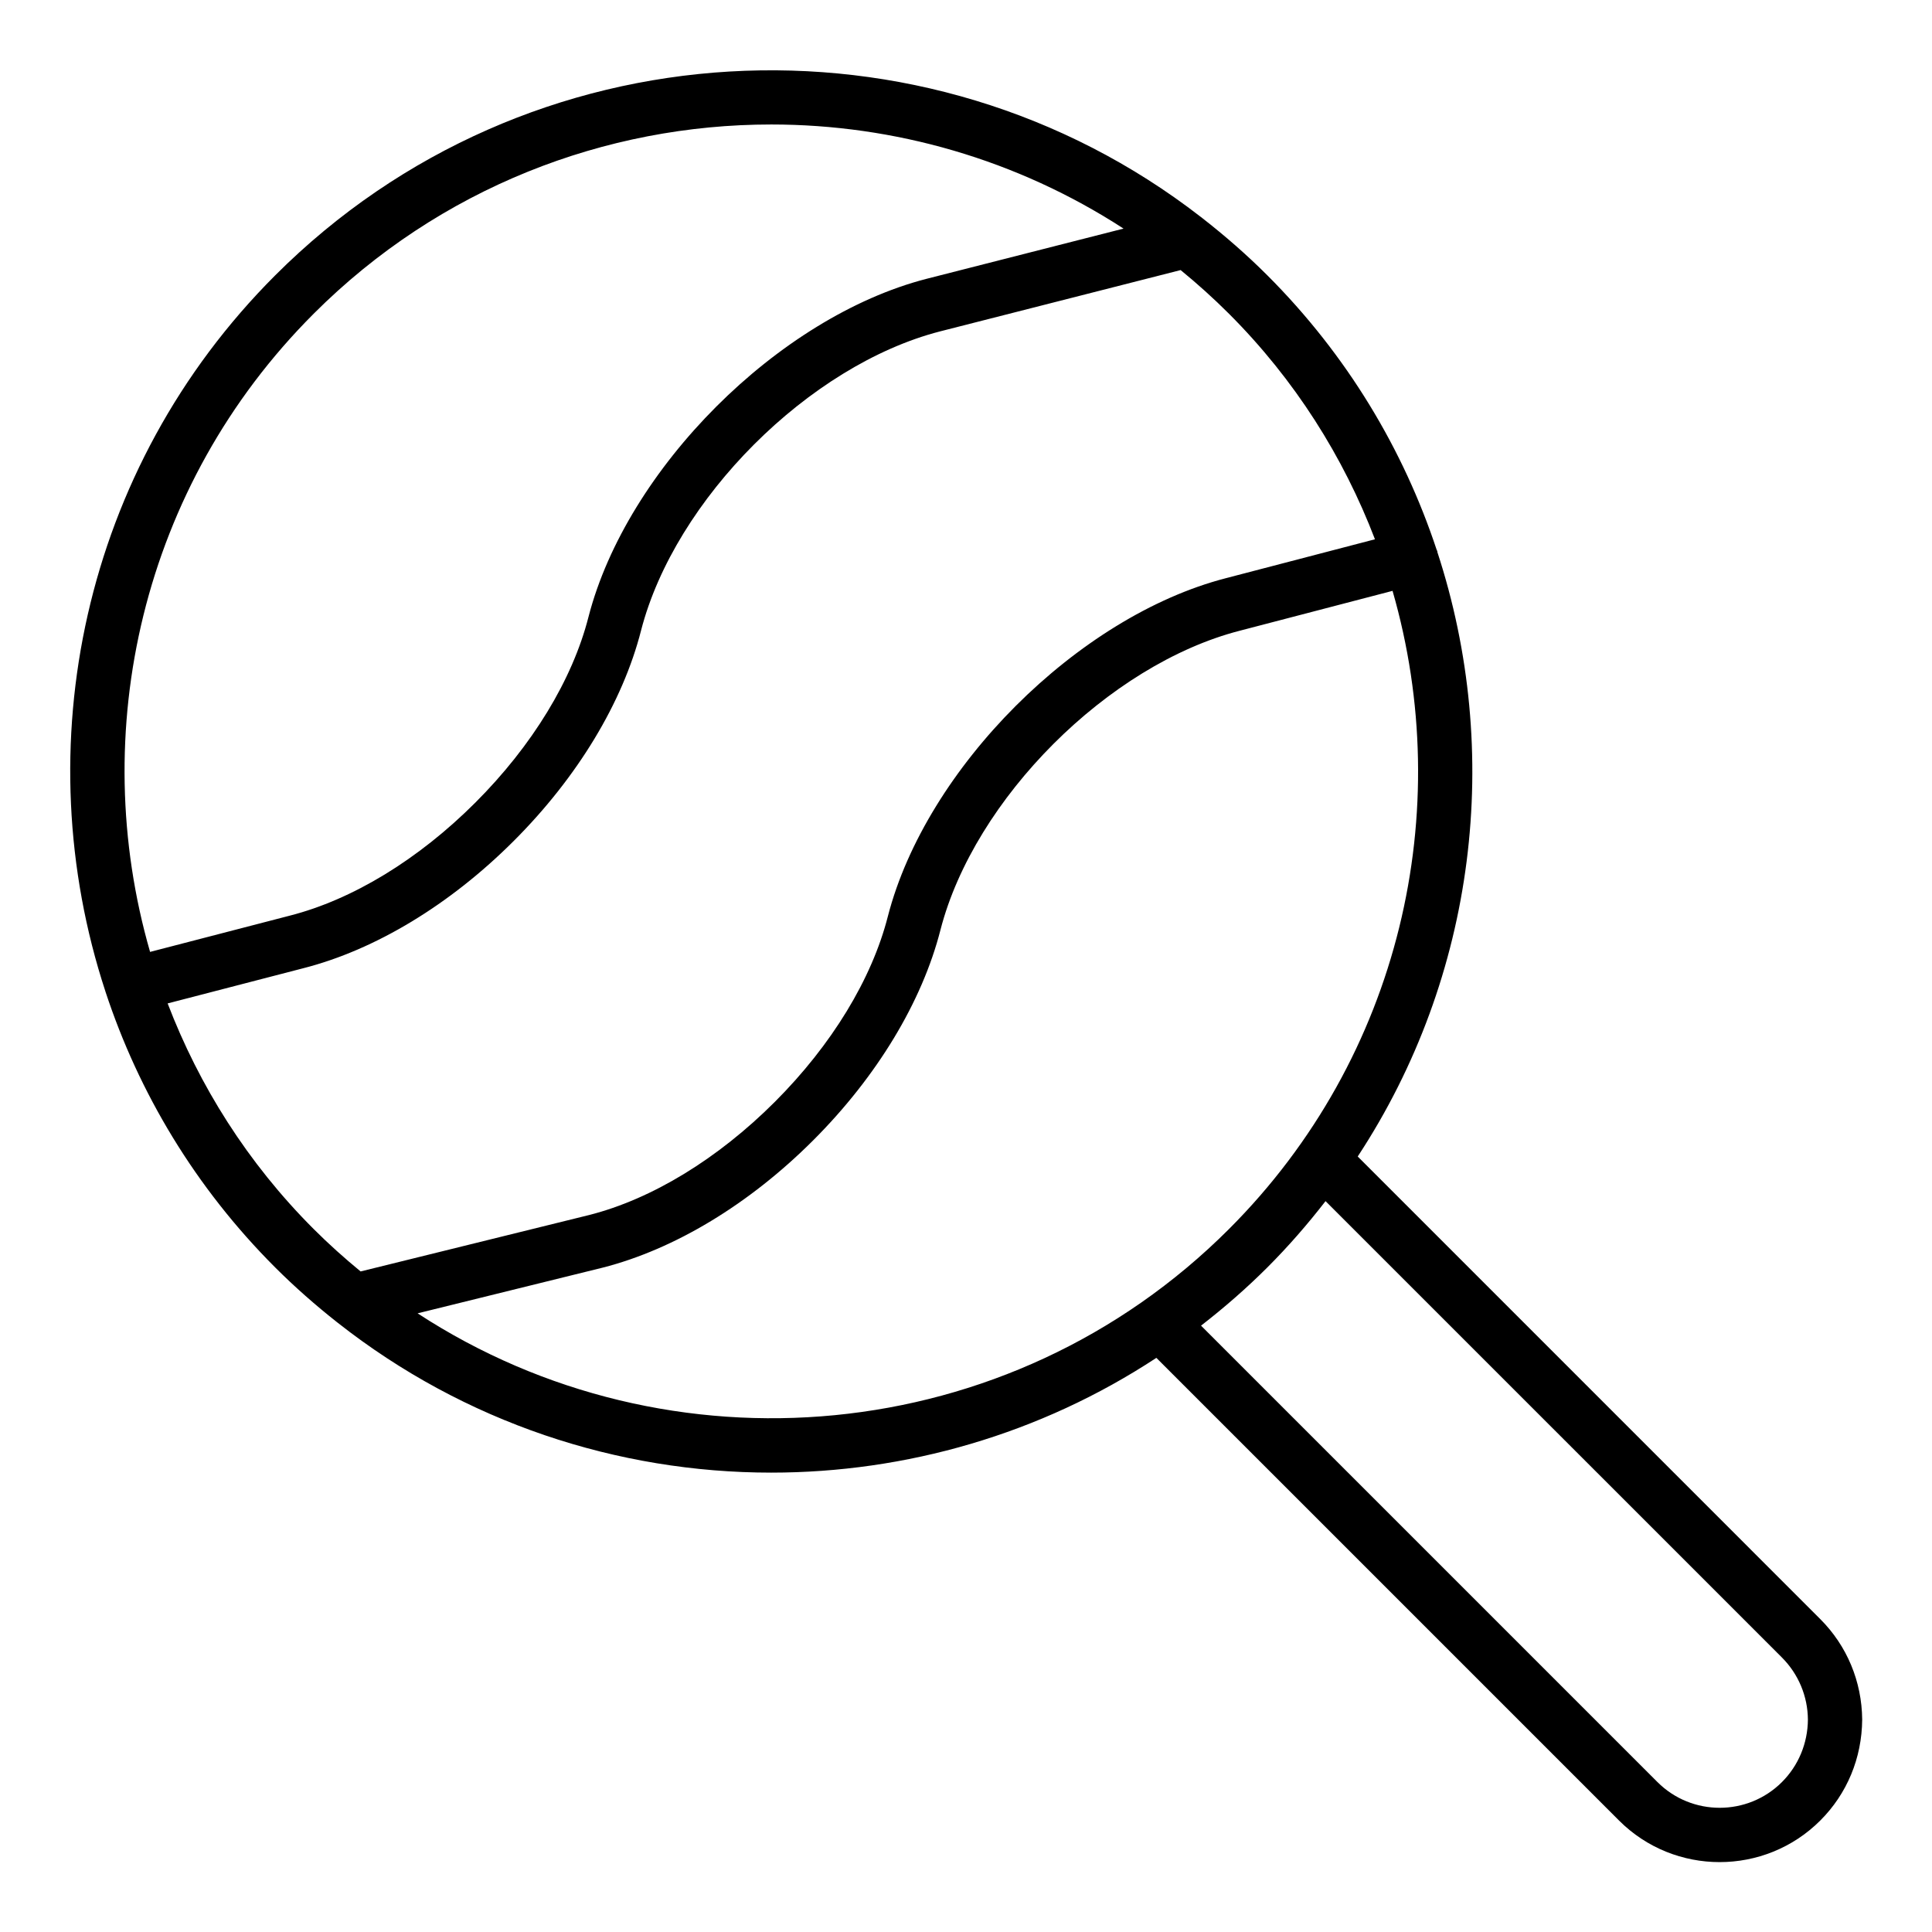 <?xml version="1.0" encoding="UTF-8"?>
<!-- Uploaded to: ICON Repo, www.iconrepo.com, Generator: ICON Repo Mixer Tools -->
<svg fill="#000000" width="800px" height="800px" version="1.1" viewBox="144 144 512 512" xmlns="http://www.w3.org/2000/svg">
 <path d="m524.91 290.27c-0.016-0.074 0.008-0.145-0.012-0.219-0.035-0.129-0.129-0.219-0.168-0.344-8.812-26.602-23.734-51.605-44.863-72.734-5.473-5.473-11.23-10.48-17.184-15.129-0.168-0.117-0.301-0.27-0.48-0.371-72.867-56.508-178.4-51.371-245.27 15.496-51.242 51.242-66.211 125.2-45 189.76 0.004 0.012 0 0.023 0 0.035 0.008 0.027 0.027 0.047 0.031 0.074 8.797 26.723 23.754 51.844 44.973 73.059 5.215 5.215 10.691 10.008 16.34 14.473 0.086 0.07 0.172 0.137 0.262 0.203 33.578 26.426 74.203 39.688 114.85 39.688 35.609 0 71.211-10.141 102.06-30.414l122.6 122.6c7.352 7.356 17.016 11.031 26.672 11.031 9.664 0 19.328-3.68 26.68-11.031 7.078-7.074 11.016-16.523 11.098-26.734-0.086-10.09-4.019-19.543-11.09-26.617l-122.6-122.61c31.461-47.883 38.465-107.21 21.094-160.22zm-297.79-63.125c33.434-33.438 77.355-50.156 121.29-50.156 32.543 0 65.062 9.23 93.34 27.59l-52.203 13.309c-39.27 10.125-79.457 50.316-89.594 89.609-4.238 16.629-14.879 34.098-29.969 49.188-15.09 15.09-32.562 25.734-49.223 29.98l-36.988 9.598c-16.777-58.117-2.359-123.41 43.352-169.12zm-38.691 182.77 35.914-9.316c19.098-4.867 38.926-16.852 55.812-33.746 16.898-16.891 28.875-36.711 33.738-55.789 8.961-34.738 44.512-70.289 79.227-79.242l63.762-16.25c4.414 3.609 8.691 7.457 12.809 11.57 17.535 17.535 30.348 37.984 38.688 59.773l-39.488 10.305c-39.27 10.133-79.457 50.32-89.594 89.609-4.238 16.629-14.879 34.098-29.969 49.191-15.098 15.09-32.562 25.734-49.137 29.957l-60.625 14.969c-4.277-3.519-8.441-7.242-12.438-11.238-17.543-17.535-30.355-37.996-38.699-59.793zm427.81 173.35c4.379 4.387 6.828 10.266 6.875 16.441-0.051 6.293-2.496 12.172-6.875 16.555-9.09 9.09-23.898 9.105-33 0l-120.95-120.95c6.09-4.727 11.98-9.836 17.57-15.426 5.59-5.59 10.699-11.48 15.426-17.574zm-146.55-113.55c-58.324 58.324-148.54 65.75-215.02 22.332l49.02-12.102c19.098-4.863 38.918-16.848 55.812-33.742 16.898-16.895 28.875-36.719 33.738-55.793 8.961-34.734 44.512-70.285 79.27-79.25l40.531-10.578c16.785 58.117 2.367 123.42-43.348 169.13z"/>
</svg>